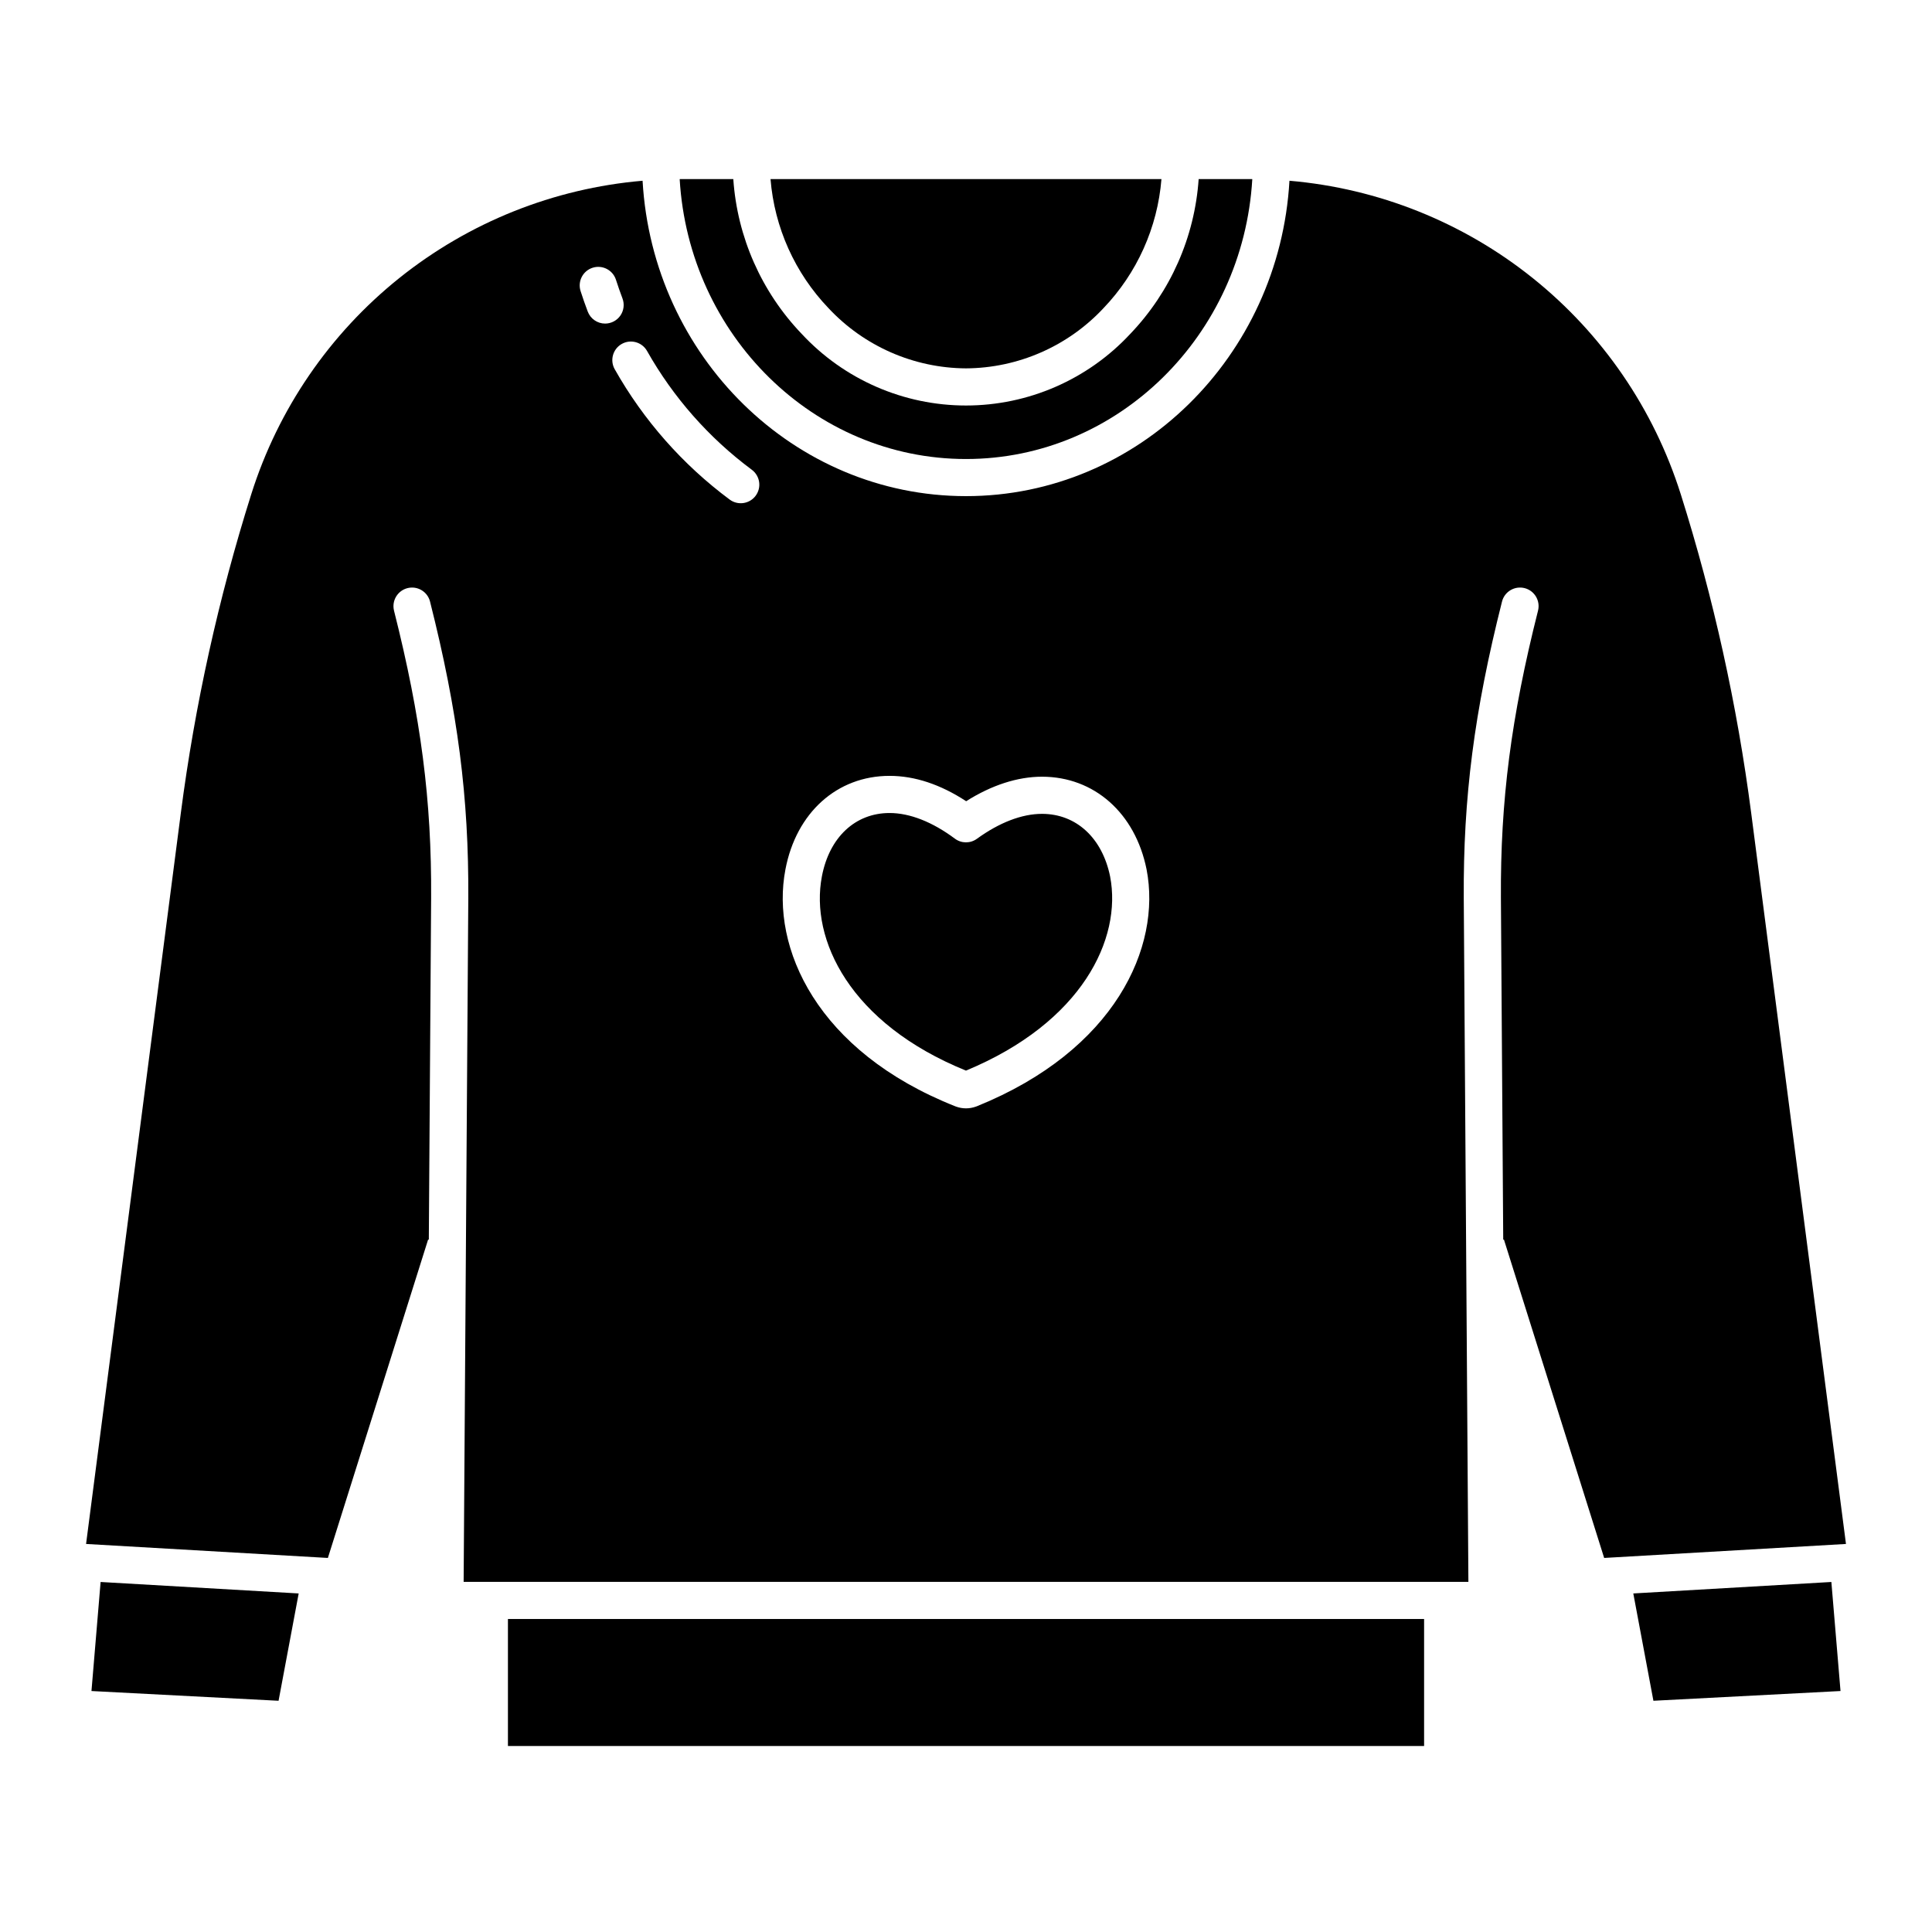 <?xml version="1.0" encoding="UTF-8"?>
<!-- The Best Svg Icon site in the world: iconSvg.co, Visit us! https://iconsvg.co -->
<svg fill="#000000" width="800px" height="800px" version="1.1" viewBox="144 144 512 512" xmlns="http://www.w3.org/2000/svg">
 <g>
  <path d="m278.61 573.05h242.79v33.66h-242.79z"/>
  <path d="m168.24 592.14 49.582 2.582 5.332-28.441-52.492-3.039z"/>
  <path d="m324.5 191.46c-0.129 0-0.254 0.008-0.379 0.008 2.426 41.328 35.523 74.176 75.875 74.176s73.449-32.852 75.875-74.176c-0.125 0-0.254-0.008-0.379-0.008h-13.836c-1.051 15.375-7.465 29.891-18.125 41.02-11.242 12.105-27.016 18.984-43.535 18.984-16.523 0-32.297-6.879-43.539-18.984-10.66-11.129-17.074-25.645-18.125-41.02z"/>
  <path d="m400 241.62c13.82-0.082 27-5.852 36.434-15.953 8.902-9.297 14.328-21.379 15.363-34.211h-103.6c1.035 12.832 6.465 24.914 15.367 34.211 9.434 10.102 22.609 15.871 36.434 15.953z"/>
  <path d="m589.41 274.95c-7.121-22.555-20.773-42.488-39.234-57.27-18.461-14.785-40.895-23.758-64.457-25.781-2.656 46.551-40.082 83.582-85.715 83.582s-83.059-37.031-85.715-83.582h-0.004c-23.562 2.023-45.996 10.996-64.457 25.781-18.457 14.781-32.113 34.715-39.234 57.27-8.703 27.586-14.953 55.887-18.68 84.574l-25.105 193.64 64.082 3.707 26.566-84.387 0.184 0.059 0.613-90.555c0.156-25.82-2.695-47.887-9.836-76.156l0.004 0.004c-0.664-2.637 0.934-5.312 3.566-5.977 2.637-0.668 5.312 0.93 5.977 3.566 7.356 29.133 10.293 51.914 10.137 78.629l-1.234 181.16h266.27l-1.227-181.16c-0.16-26.719 2.777-49.496 10.137-78.633 0.316-1.266 1.125-2.352 2.246-3.019 1.121-0.668 2.465-0.867 3.731-0.547 2.633 0.664 4.231 3.34 3.566 5.977-7.141 28.27-9.988 50.336-9.836 76.16l0.613 90.551 0.184-0.059 26.566 84.387 64.082-3.707-25.109-193.64c-3.727-28.688-9.977-56.988-18.68-84.574zm-285.05-45.199c-2.043 0-3.875-1.266-4.602-3.18-0.676-1.785-1.316-3.613-1.895-5.426-0.832-2.586 0.594-5.356 3.18-6.188 2.59-0.828 5.359 0.594 6.191 3.184 0.531 1.652 1.113 3.316 1.73 4.949l-0.004-0.004c0.574 1.512 0.367 3.207-0.551 4.539-0.918 1.328-2.434 2.125-4.051 2.125zm39.902 45.617c-1.613 2.184-4.691 2.644-6.879 1.031-12.473-9.266-22.863-21.047-30.496-34.582-1.309-2.367-0.465-5.344 1.891-6.672 2.356-1.324 5.34-0.504 6.684 1.844 6.949 12.324 16.41 23.055 27.77 31.496 1.047 0.777 1.746 1.938 1.941 3.227 0.195 1.289-0.133 2.606-0.91 3.656zm58.684 161.78c-0.098 0.039-0.195 0.074-0.297 0.105h0.004c-1.715 0.629-3.594 0.629-5.305 0-0.086-0.027-0.172-0.062-0.258-0.098-36.578-14.512-48.93-41.977-44.945-62.75 2.856-15.055 13.691-24.793 27.602-24.793 6.664 0 13.48 2.262 20.297 6.719 6.738-4.262 13.629-6.496 20.098-6.496 13.82 0 24.699 9.629 27.703 24.527l0.008 0.035c3.996 20.559-8.344 47.938-44.906 62.746z"/>
  <path d="m420.14 359.68c-5.324 0-11.289 2.289-17.254 6.613-1.742 1.266-4.106 1.25-5.832-0.039-5.961-4.445-11.945-6.797-17.309-6.797-9.098 0-15.969 6.434-17.934 16.797-3.199 16.676 7.387 38.973 38.18 51.469 30.789-12.758 41.387-34.961 38.203-51.43-2.078-10.25-8.996-16.613-18.055-16.613z"/>
  <path d="m576.84 566.28 5.332 28.441 49.582-2.582-2.422-28.898z"/>
 </g>
</svg>